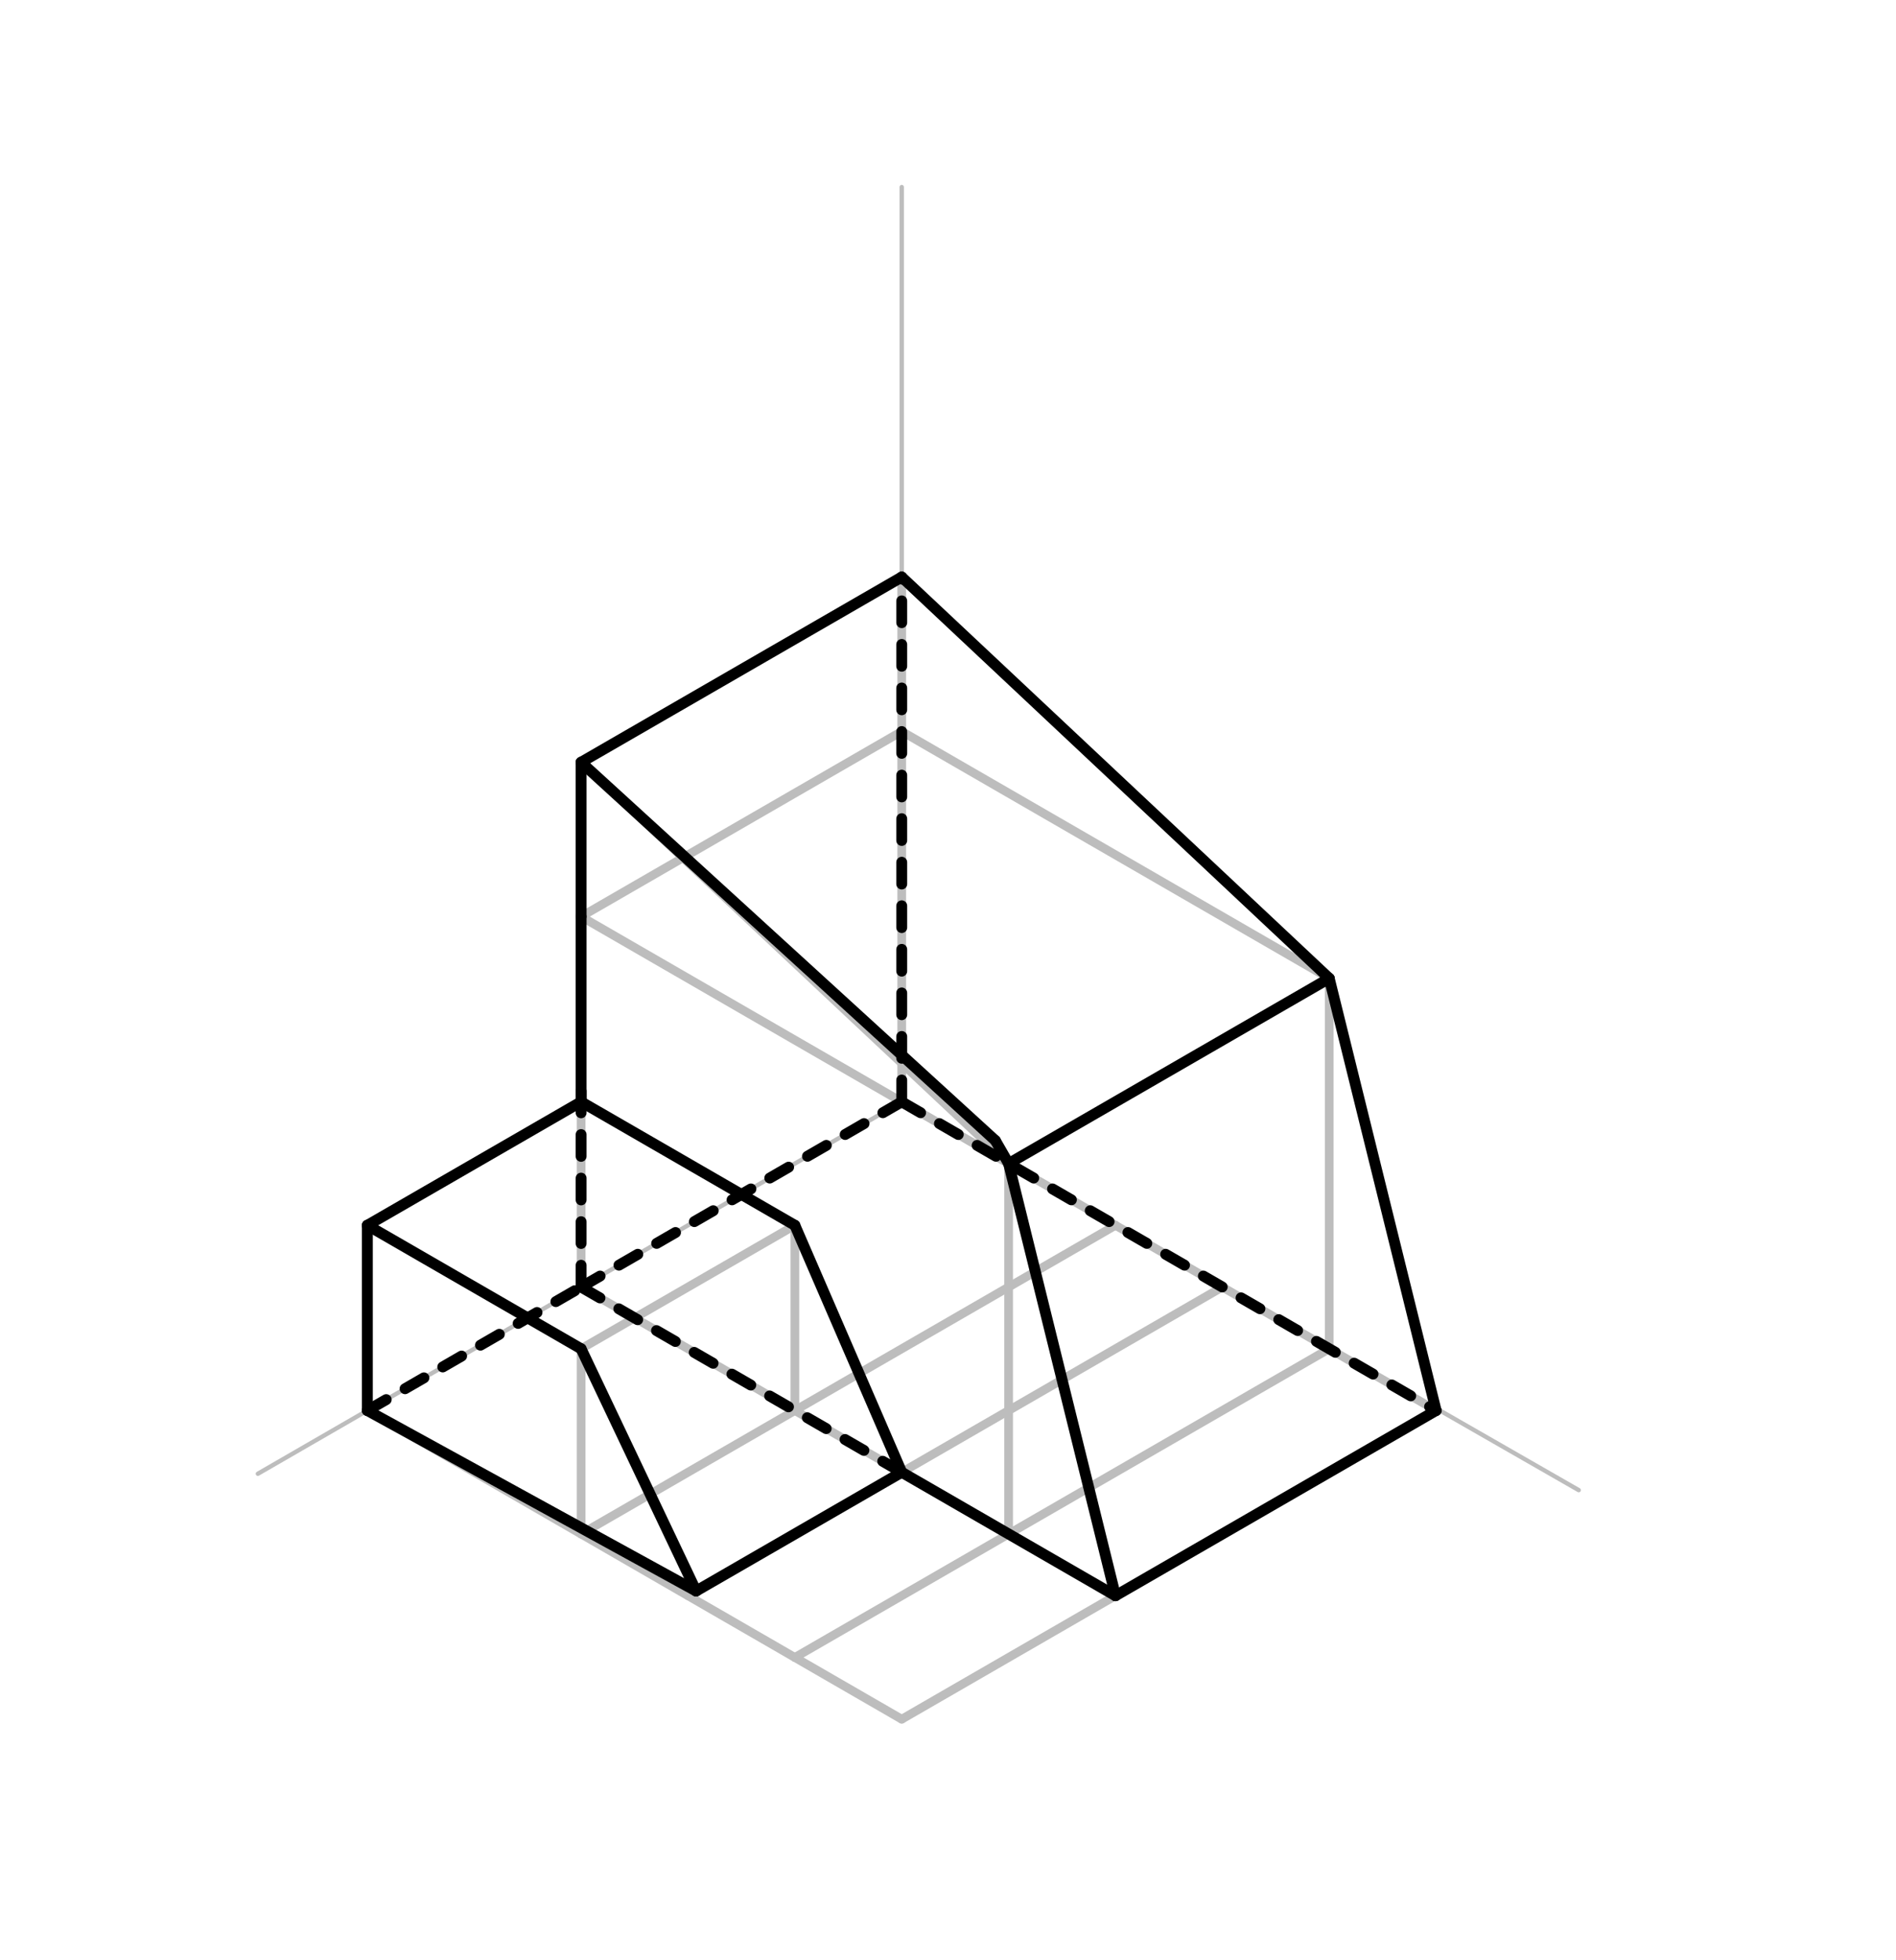 <svg xmlns="http://www.w3.org/2000/svg" class="svg--816" height="100%" preserveAspectRatio="xMidYMid meet" viewBox="0 0 871 900" width="100%"><defs><marker id="marker-arrow" markerHeight="16" markerUnits="userSpaceOnUse" markerWidth="24" orient="auto-start-reverse" refX="24" refY="4" viewBox="0 0 24 8"><path d="M 0 0 L 24 4 L 0 8 z" stroke="inherit"></path></marker></defs><g class="aux-layer--949"><g class="element--733"><line stroke="#BDBDBD" stroke-dasharray="none" stroke-linecap="round" stroke-width="2" x1="414.245" x2="414.245" y1="85.892" y2="505.892"></line></g><g class="element--733"><line stroke="#BDBDBD" stroke-dasharray="none" stroke-linecap="round" stroke-width="2" x1="414.245" x2="118.468" y1="505.892" y2="676.659"></line></g><g class="element--733"><line stroke="#BDBDBD" stroke-dasharray="none" stroke-linecap="round" stroke-width="2" x1="414.245" x2="725.245" y1="505.892" y2="684.181"></line></g><g class="element--733"><line stroke="#BDBDBD" stroke-dasharray="none" stroke-linecap="round" stroke-width="4" x1="414.245" x2="512.44" y1="505.892" y2="562.585"></line></g><g class="element--733"><line stroke="#BDBDBD" stroke-dasharray="none" stroke-linecap="round" stroke-width="4" x1="512.44" x2="561.538" y1="562.585" y2="590.931"></line></g><g class="element--733"><line stroke="#BDBDBD" stroke-dasharray="none" stroke-linecap="round" stroke-width="4" x1="561.538" x2="610.635" y1="590.931" y2="619.278"></line></g><g class="element--733"><line stroke="#BDBDBD" stroke-dasharray="none" stroke-linecap="round" stroke-width="4" x1="610.635" x2="659.733" y1="619.278" y2="647.624"></line></g><g class="element--733"><line stroke="#BDBDBD" stroke-dasharray="none" stroke-linecap="round" stroke-width="4" x1="659.733" x2="512.44" y1="647.624" y2="732.663"></line></g><g class="element--733"><line stroke="#BDBDBD" stroke-dasharray="none" stroke-linecap="round" stroke-width="4" x1="512.44" x2="414.245" y1="732.663" y2="789.356"></line></g><g class="element--733"><line stroke="#BDBDBD" stroke-dasharray="none" stroke-linecap="round" stroke-width="4" x1="414.245" x2="365.148" y1="789.356" y2="761.01"></line></g><g class="element--733"><line stroke="#BDBDBD" stroke-dasharray="none" stroke-linecap="round" stroke-width="4" x1="365.148" x2="316.05" y1="761.01" y2="732.663"></line></g><g class="element--733"><line stroke="#BDBDBD" stroke-dasharray="none" stroke-linecap="round" stroke-width="4" x1="316.05" x2="266.953" y1="732.663" y2="704.317"></line></g><g class="element--733"><line stroke="#BDBDBD" stroke-dasharray="none" stroke-linecap="round" stroke-width="4" x1="266.953" x2="168.758" y1="704.317" y2="647.624"></line></g><g class="element--733"><line stroke="#BDBDBD" stroke-dasharray="none" stroke-linecap="round" stroke-width="4" x1="512.44" x2="266.655" y1="732.663" y2="590.759"></line></g><g class="element--733"><line stroke="#BDBDBD" stroke-dasharray="none" stroke-linecap="round" stroke-width="4" x1="610.635" x2="365.148" y1="619.278" y2="761.01"></line></g><g class="element--733"><line stroke="#BDBDBD" stroke-dasharray="none" stroke-linecap="round" stroke-width="4" x1="561.538" x2="319.792" y1="590.931" y2="730.503"></line></g><g class="element--733"><line stroke="#BDBDBD" stroke-dasharray="none" stroke-linecap="round" stroke-width="4" x1="512.44" x2="266.953" y1="562.585" y2="704.317"></line></g><g class="element--733"><line stroke="#BDBDBD" stroke-dasharray="none" stroke-linecap="round" stroke-width="4" x1="365.148" x2="365.148" y1="647.624" y2="562.585"></line></g><g class="element--733"><line stroke="#BDBDBD" stroke-dasharray="none" stroke-linecap="round" stroke-width="4" x1="266.953" x2="266.953" y1="590.931" y2="505.892"></line></g><g class="element--733"><line stroke="#BDBDBD" stroke-dasharray="none" stroke-linecap="round" stroke-width="4" x1="168.758" x2="168.758" y1="647.624" y2="562.585"></line></g><g class="element--733"><line stroke="#BDBDBD" stroke-dasharray="none" stroke-linecap="round" stroke-width="4" x1="266.953" x2="266.953" y1="704.317" y2="619.278"></line></g><g class="element--733"><line stroke="#BDBDBD" stroke-dasharray="none" stroke-linecap="round" stroke-width="4" x1="266.953" x2="365.148" y1="505.892" y2="562.585"></line></g><g class="element--733"><line stroke="#BDBDBD" stroke-dasharray="none" stroke-linecap="round" stroke-width="4" x1="365.148" x2="266.953" y1="562.585" y2="619.278"></line></g><g class="element--733"><line stroke="#BDBDBD" stroke-dasharray="none" stroke-linecap="round" stroke-width="4" x1="266.953" x2="168.758" y1="619.278" y2="562.585"></line></g><g class="element--733"><line stroke="#BDBDBD" stroke-dasharray="none" stroke-linecap="round" stroke-width="4" x1="168.758" x2="266.953" y1="562.585" y2="505.892"></line></g><g class="element--733"><line stroke="#BDBDBD" stroke-dasharray="none" stroke-linecap="round" stroke-width="4" x1="266.953" x2="319.792" y1="619.278" y2="730.503"></line></g><g class="element--733"><line stroke="#BDBDBD" stroke-dasharray="none" stroke-linecap="round" stroke-width="4" x1="365.148" x2="414.245" y1="562.585" y2="675.971"></line></g><g class="element--733"><line stroke="#BDBDBD" stroke-dasharray="none" stroke-linecap="round" stroke-width="4" x1="463.343" x2="463.343" y1="704.317" y2="534.238"></line></g><g class="element--733"><line stroke="#BDBDBD" stroke-dasharray="none" stroke-linecap="round" stroke-width="4" x1="610.635" x2="610.635" y1="619.278" y2="449.199"></line></g><g class="element--733"><line stroke="#BDBDBD" stroke-dasharray="none" stroke-linecap="round" stroke-width="4" x1="414.245" x2="414.245" y1="505.892" y2="335.813"></line></g><g class="element--733"><line stroke="#BDBDBD" stroke-dasharray="none" stroke-linecap="round" stroke-width="4" x1="266.953" x2="266.953" y1="505.892" y2="420.852"></line></g><g class="element--733"><line stroke="#BDBDBD" stroke-dasharray="none" stroke-linecap="round" stroke-width="4" x1="266.953" x2="463.343" y1="420.852" y2="534.238"></line></g><g class="element--733"><line stroke="#BDBDBD" stroke-dasharray="none" stroke-linecap="round" stroke-width="4" x1="463.343" x2="610.635" y1="534.238" y2="449.199"></line></g><g class="element--733"><line stroke="#BDBDBD" stroke-dasharray="none" stroke-linecap="round" stroke-width="4" x1="414.245" x2="610.635" y1="335.813" y2="449.199"></line></g><g class="element--733"><line stroke="#BDBDBD" stroke-dasharray="none" stroke-linecap="round" stroke-width="4" x1="414.245" x2="266.953" y1="335.813" y2="420.852"></line></g><g class="element--733"><line stroke="#BDBDBD" stroke-dasharray="none" stroke-linecap="round" stroke-width="4" x1="463.343" x2="512.44" y1="534.238" y2="732.663"></line></g><g class="element--733"><line stroke="#BDBDBD" stroke-dasharray="none" stroke-linecap="round" stroke-width="4" x1="610.635" x2="659.733" y1="449.199" y2="647.624"></line></g><g class="element--733"><line stroke="#BDBDBD" stroke-dasharray="none" stroke-linecap="round" stroke-width="4" x1="266.953" x2="266.953" y1="420.852" y2="349.986"></line></g><g class="element--733"><line stroke="#BDBDBD" stroke-dasharray="none" stroke-linecap="round" stroke-width="4" x1="414.245" x2="414.245" y1="335.813" y2="264.947"></line></g><g class="element--733"><line stroke="#BDBDBD" stroke-dasharray="none" stroke-linecap="round" stroke-width="4" x1="266.953" x2="463.343" y1="349.986" y2="534.238"></line></g><g class="element--733"><line stroke="#BDBDBD" stroke-dasharray="none" stroke-linecap="round" stroke-width="4" x1="266.953" x2="414.245" y1="349.986" y2="264.947"></line></g><g class="element--733"><line stroke="#BDBDBD" stroke-dasharray="none" stroke-linecap="round" stroke-width="4" x1="414.245" x2="610.635" y1="264.947" y2="449.199"></line></g></g><g class="main-layer--75a"><g class="element--733"><line stroke="#000000" stroke-dasharray="none" stroke-linecap="round" stroke-width="5" x1="168.758" x2="266.953" y1="562.585" y2="619.278"></line></g><g class="element--733"><line stroke="#000000" stroke-dasharray="none" stroke-linecap="round" stroke-width="5" x1="266.953" x2="319.792" y1="619.278" y2="730.503"></line></g><g class="element--733"><line stroke="#000000" stroke-dasharray="none" stroke-linecap="round" stroke-width="5" x1="168.758" x2="319.792" y1="647.624" y2="730.503"></line></g><g class="element--733"><line stroke="#000000" stroke-dasharray="none" stroke-linecap="round" stroke-width="5" x1="168.758" x2="168.758" y1="647.624" y2="562.585"></line></g><g class="element--733"><line stroke="#000000" stroke-dasharray="none" stroke-linecap="round" stroke-width="5" x1="168.758" x2="266.953" y1="562.585" y2="505.892"></line></g><g class="element--733"><line stroke="#000000" stroke-dasharray="none" stroke-linecap="round" stroke-width="5" x1="266.953" x2="365.148" y1="505.892" y2="562.585"></line></g><g class="element--733"><line stroke="#000000" stroke-dasharray="none" stroke-linecap="round" stroke-width="5" x1="365.148" x2="414.245" y1="562.585" y2="675.971"></line></g><g class="element--733"><line stroke="#000000" stroke-dasharray="none" stroke-linecap="round" stroke-width="5" x1="414.245" x2="319.792" y1="675.971" y2="730.503"></line></g><g class="element--733"><line stroke="#000000" stroke-dasharray="none" stroke-linecap="round" stroke-width="5" x1="414.245" x2="512.44" y1="675.971" y2="732.663"></line></g><g class="element--733"><line stroke="#000000" stroke-dasharray="none" stroke-linecap="round" stroke-width="5" x1="512.44" x2="463.343" y1="732.663" y2="534.238"></line></g><g class="element--733"><line stroke="#000000" stroke-dasharray="none" stroke-linecap="round" stroke-width="5" x1="266.953" x2="266.953" y1="420.852" y2="505.892"></line></g><g class="element--733"><line stroke="#000000" stroke-dasharray="none" stroke-linecap="round" stroke-width="5" x1="266.953" x2="266.953" y1="420.852" y2="349.986"></line></g><g class="element--733"><line stroke="#000000" stroke-dasharray="none" stroke-linecap="round" stroke-width="5" x1="266.953" x2="414.245" y1="349.986" y2="264.947"></line></g><g class="element--733"><line stroke="#000000" stroke-dasharray="none" stroke-linecap="round" stroke-width="5" x1="414.245" x2="610.635" y1="264.947" y2="449.199"></line></g><g class="element--733"><line stroke="#000000" stroke-dasharray="none" stroke-linecap="round" stroke-width="5" x1="457.245" x2="266.953" y1="523.657" y2="349.986"></line></g><g class="element--733"><line stroke="#000000" stroke-dasharray="none" stroke-linecap="round" stroke-width="5" x1="457.245" x2="463.343" y1="523.657" y2="534.238"></line></g><g class="element--733"><line stroke="#000000" stroke-dasharray="none" stroke-linecap="round" stroke-width="5" x1="463.343" x2="610.635" y1="534.238" y2="449.199"></line></g><g class="element--733"><line stroke="#000000" stroke-dasharray="none" stroke-linecap="round" stroke-width="5" x1="610.635" x2="659.733" y1="449.199" y2="647.624"></line></g><g class="element--733"><line stroke="#000000" stroke-dasharray="none" stroke-linecap="round" stroke-width="5" x1="659.733" x2="512.44" y1="647.624" y2="732.663"></line></g><g class="element--733"><line stroke="#000000" stroke-dasharray="10" stroke-linecap="round" stroke-width="5" x1="168.758" x2="266.953" y1="647.624" y2="590.931"></line></g><g class="element--733"><line stroke="#000000" stroke-dasharray="10" stroke-linecap="round" stroke-width="5" x1="266.953" x2="266.953" y1="590.931" y2="493.657"></line></g><g class="element--733"><line stroke="#000000" stroke-dasharray="10" stroke-linecap="round" stroke-width="5" x1="266.953" x2="414.245" y1="590.931" y2="675.971"></line></g><g class="element--733"><line stroke="#000000" stroke-dasharray="10" stroke-linecap="round" stroke-width="5" x1="414.245" x2="266.953" y1="505.892" y2="590.931"></line></g><g class="element--733"><line stroke="#000000" stroke-dasharray="10" stroke-linecap="round" stroke-width="5" x1="414.245" x2="414.245" y1="505.892" y2="264.947"></line></g><g class="element--733"><line stroke="#000000" stroke-dasharray="10" stroke-linecap="round" stroke-width="5" x1="414.245" x2="659.733" y1="505.892" y2="647.624"></line></g></g><g class="snaps-layer--ac6"></g><g class="temp-layer--52d"></g></svg>